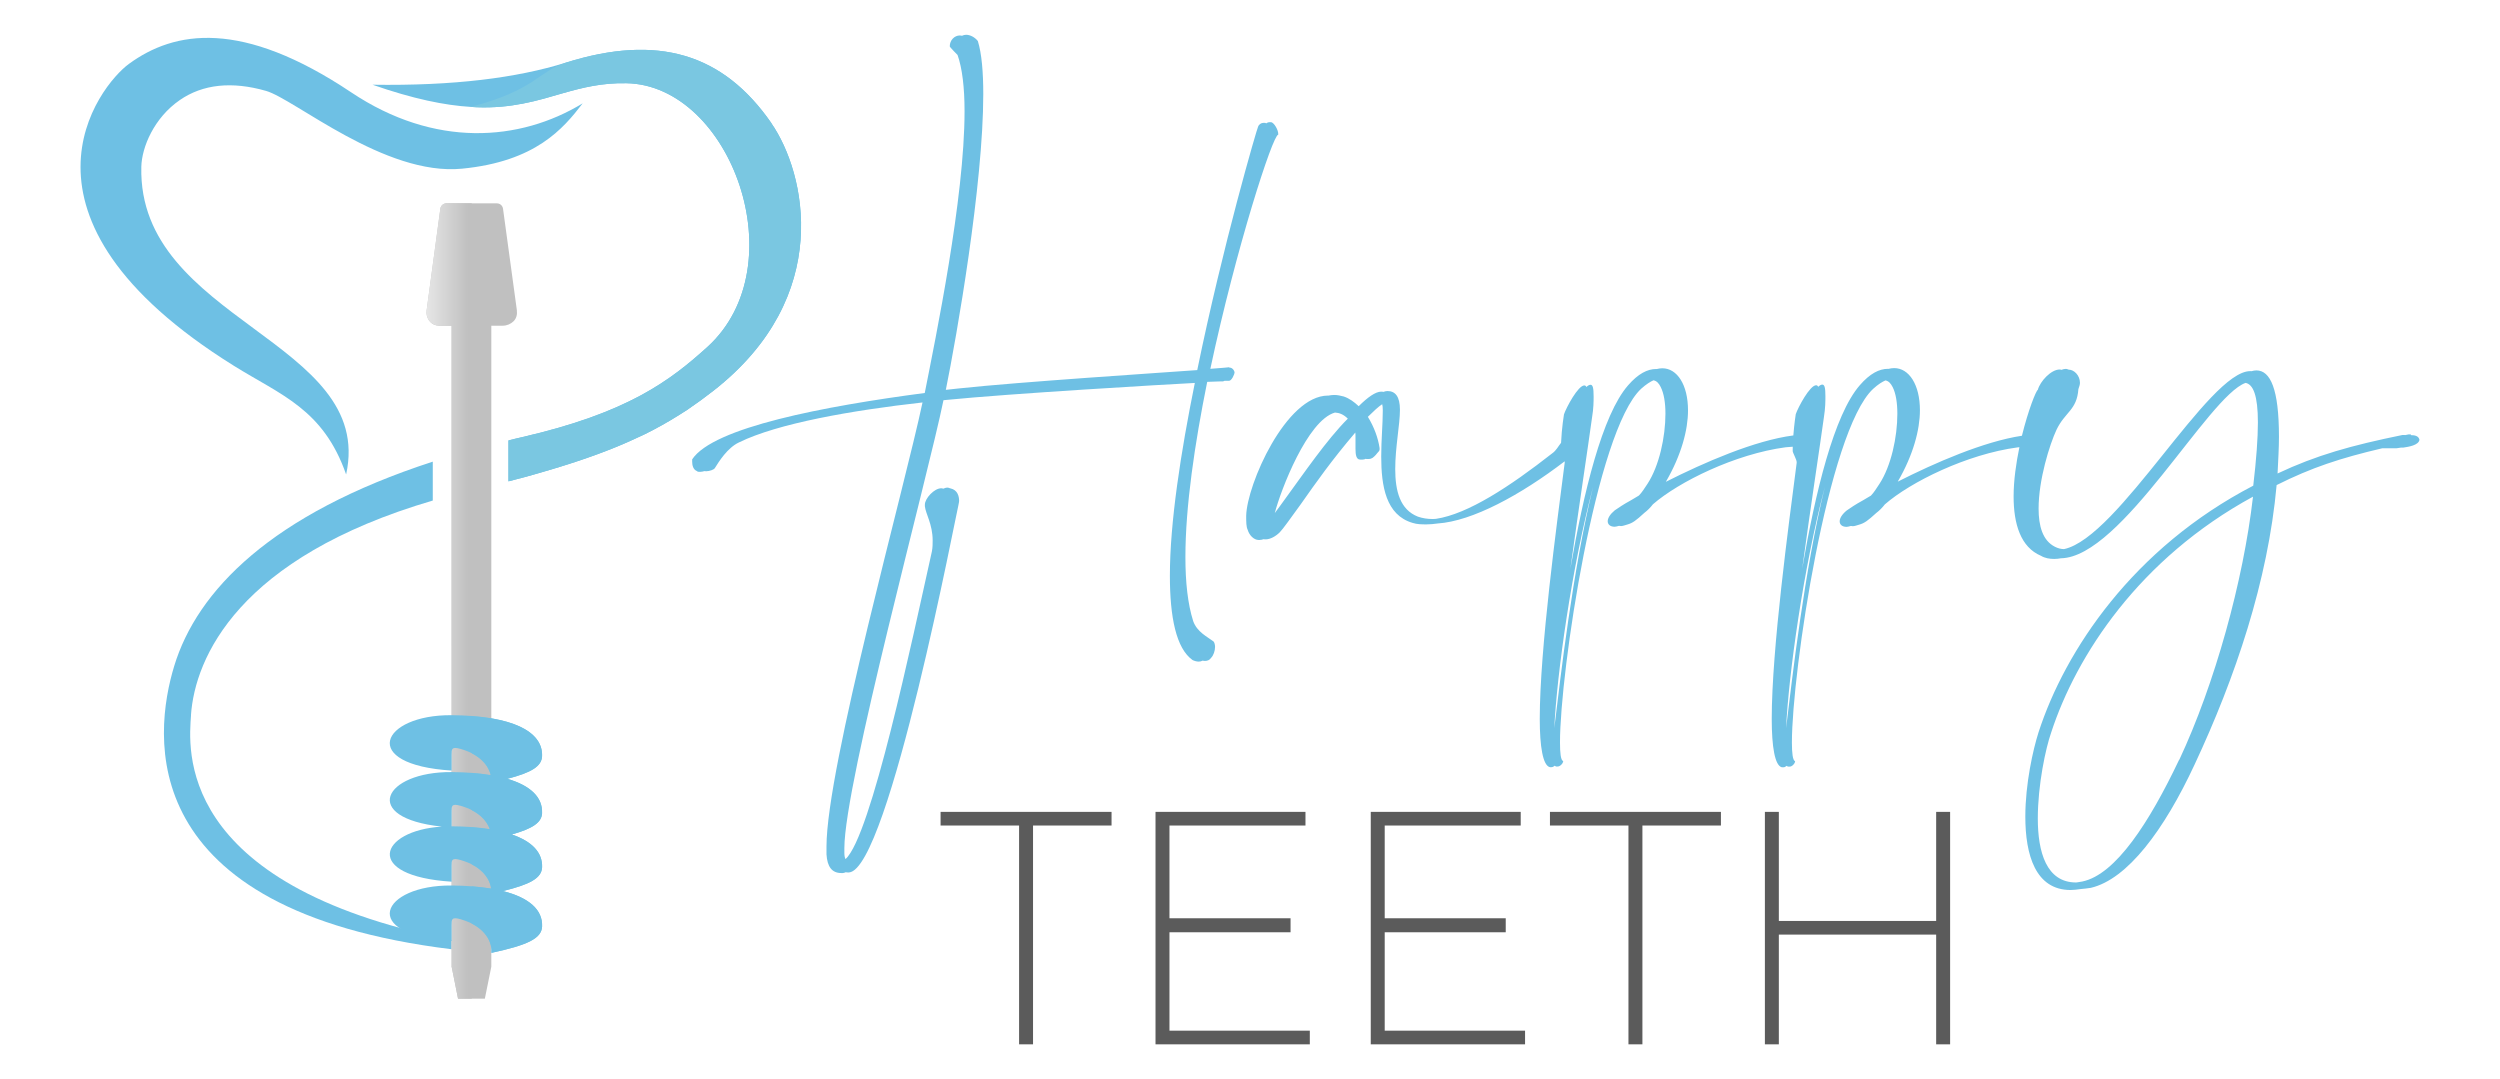 <?xml version="1.0" encoding="UTF-8"?><svg id="Layer_1" xmlns="http://www.w3.org/2000/svg" xmlns:xlink="http://www.w3.org/1999/xlink" viewBox="0 0 413.95 178.68"><defs><style>.cls-1{fill:silver;}.cls-2{fill:#6ec0e4;}.cls-3{fill:url(#linear-gradient);}.cls-4{fill:#7ac7e1;}.cls-5{fill:#5b5b5b;}</style><linearGradient id="linear-gradient" x1="70.61" y1="99.51" x2="78.11" y2="99.51" gradientTransform="matrix(1, 0, 0, 1, 0, 0)" gradientUnits="userSpaceOnUse"><stop offset="0" stop-color="#e6e6e6"/><stop offset=".92" stop-color="silver"/></linearGradient></defs><path class="cls-2" d="M127.74,20.41c-8.02-11.6-18.88-14.79-34.01-10.05-8.22,2.56-18.63,3.87-32.05,3.67,6.77,2.36,11.97,3.41,16.25,3.67,.35,.02,.68,.04,1.01,.06,2.9,.11,5.38-.17,7.65-.61,2.4-.46,4.55-1.12,6.73-1.75,3.17-.9,6.38-1.7,10.4-1.62,17.28,.31,28.21,30.22,13.41,43.67-6.16,5.57-13.17,10.92-30.8,14.96-.72,.17-1.44,.33-2.14,.52v6.77c.33-.09,.66-.17,1-.26,1.09-.28,2.14-.55,3.15-.85,.18-.06,.37-.09,.53-.15,.98-.28,1.92-.55,2.82-.83,5.27-1.59,9.5-3.15,13.06-4.78,.7-.31,1.36-.63,2.03-.94,1.97-.98,3.74-1.97,5.37-2.99,.55-.33,1.09-.68,1.6-1.01,1.55-1.05,3.01-2.12,4.43-3.23,19.92-15.6,15.23-36.03,9.55-44.24ZM31.62,118.42c.66-9.53,7.86-26.09,40.04-35.54v-6.44c-26.74,8.69-39.04,21.39-42.82,33.86-3.45,11.36-6.82,40.4,45.94,46.88v-1.53c-46.12-9.2-43.5-32-43.15-37.23Z"/><path class="cls-2" d="M57.3,78.53c-3.77-10.8-10.79-13.11-18.57-17.96C-.96,35.85,16.5,14.13,21.33,10.59c7.59-5.55,18.69-7.42,36.82,4.7,13.79,9.22,27.88,8.18,38.33,1.82-3.23,4.22-7.81,9.63-19.98,10.82-12.77,1.25-27.71-11.52-32.45-12.88-5.66-1.62-10.47-1.11-14.28,1.52-4.26,2.94-6.29,7.78-6.37,11.05-.61,25.54,38.74,28.73,33.92,50.9Z"/><path class="cls-1" d="M85.58,51.41c.09,.64-.07,1.31-.53,1.77s-1.12,.75-1.81,.75h-1.89v106.14l-1.07,5.29h-4.44l-.53-2.67-.53-2.62V53.92h-2.07c-.13,0-.26-.01-.38-.03-1.13-.19-1.84-1.34-1.69-2.47l2.28-16.86c.07-.51,.51-.89,1.02-.89h8.33c.52,0,.95,.38,1.02,.89l2.3,16.86Z"/><g><path class="cls-4" d="M127.74,20.41c-8.02-11.6-18.88-14.79-34.01-10.05-4.55,1.42-5.09,4.57-15.8,7.34,.35,.02,.68,.04,1.01,.06,2.9,.11,5.38-.17,7.65-.61,2.4-.46,4.55-1.12,6.73-1.75,3.17-.9,6.38-1.7,10.4-1.62,17.28,.31,28.21,30.22,13.41,43.67-6.16,5.57-13.17,10.92-30.8,14.96-.72,.17-1.44,.33-2.14,.52v6.77c.33-.09,.66-.17,1-.26,1.09-.28,2.14-.55,3.15-.85,.18-.06,.37-.09,.53-.15,.98-.28,1.92-.55,2.82-.83,5.27-1.59,9.5-3.15,13.06-4.78,.7-.31,1.36-.63,2.03-.94,1.97-.98,3.74-1.97,5.37-2.99,.55-.33,1.09-.68,1.6-1.01,1.55-1.05,3.01-2.12,4.43-3.23,19.92-15.6,15.23-36.03,9.55-44.24Z"/><path class="cls-4" d="M89.76,134.64c.11-2.58-1.86-4.54-5.75-5.68,4-1.03,5.68-2.07,5.75-3.74,.15-3.67-3.93-6.12-11.82-6.66v6.09c2.1,1.01,3.02,2.47,3.32,3.71-1.01-.17-2.12-.3-3.32-.39v6.1c1.84,.89,2.77,2.12,3.17,3.25-.98-.17-2.05-.28-3.17-.37v6.1c2.32,1.12,3.21,2.78,3.39,4.09-1.03-.17-2.18-.31-3.39-.39v6.1c2.88,1.38,3.56,3.6,3.43,4.92,5.96-1.29,8.3-2.36,8.39-4.37,.11-2.73-2.12-4.76-6.49-5.86,4.55-1.11,6.4-2.16,6.49-3.93,.09-2.42-1.62-4.28-5.02-5.44,3.47-.98,4.94-1.97,5.02-3.54Z"/></g><g><g><path class="cls-5" d="M184.05,134.43v2.26h-13v36.23h-2.31v-36.23h-13v-2.26h28.3Z"/><path class="cls-5" d="M216.16,134.43v2.26h-22.52v15.36h20.05v2.31h-20.05v16.3h23.24v2.26h-25.55v-38.49h24.84Z"/><path class="cls-5" d="M251.8,134.43v2.26h-22.52v15.36h20.04v2.31h-20.04v16.3h23.24v2.26h-25.55v-38.49h24.84Z"/><path class="cls-5" d="M284.95,134.43v2.26h-13v36.23h-2.31v-36.23h-13v-2.26h28.3Z"/><path class="cls-5" d="M294.54,134.43v18.06h26.05v-18.06h2.31v38.49h-2.31v-18.17h-26.05v18.17h-2.31v-38.49h2.31Z"/></g><g><path class="cls-2" d="M203.51,60.81s-1.16,.13-3.1,.26c4.27-20.03,10.34-38.77,11.24-38.77v-.13c0-.65-.65-1.81-1.16-1.94h-.26c-.2,0-.4,.07-.57,.2-.07-.04-.13-.08-.19-.09h-.26c-.39,0-.77,.26-.9,.65-.13,.13-5.81,19.5-10.07,40.29-6.46,.47-29.33,1.95-39.51,3.04-.77,.08-1.47,.15-2.12,.23,1.81-8.93,6.2-33.98,6.2-48.97,0-3.62-.26-6.72-.9-8.79-.52-.65-1.29-1.03-1.94-1.03-.24,0-.47,.06-.68,.16-.12-.02-.24-.05-.35-.05-.9,0-1.68,.78-1.68,1.81,0,.13,1.29,1.42,1.29,1.42,.78,2.2,1.16,5.43,1.16,9.31,0,14.47-4.78,37.48-6.59,46.66-16.67,2.2-35.02,5.69-38.51,10.99v.39c0,.52,.13,1.29,.78,1.55,.13,.13,.26,.13,.52,.13,.22,0,.48-.05,.72-.12,.08,.02,.18,.02,.31,.02,.52,0,1.29-.26,1.42-.52,.65-1.03,2.07-3.36,4.01-4.26,6.4-3.14,18.66-5.3,30.38-6.61-2.98,14.1-15.9,60.48-15.9,73.53v1.29c.13,2.07,.9,3.1,2.46,3.1h.26c.15-.01,.3-.06,.45-.13,.1,.01,.2,.03,.31,.03h.26c6.59-.52,17.96-60.61,18.09-60.74,0-.13,.13-.52,.13-.78,0-.78-.26-1.81-1.42-2.07-.13,0-.26-.13-.52-.13-.22,0-.46,.08-.69,.18-.09-.04-.19-.07-.33-.07-1.16,0-2.71,1.68-2.71,2.71v.26c.13,1.29,1.29,2.97,1.29,5.69,0,.52,0,1.16-.13,1.81-3.3,14.8-10.07,47.16-14.3,50.93-.11-.21-.19-.53-.19-1.02v-.78c0-10.73,13.83-61.52,16.41-74.18,.16-.02,.33-.04,.5-.05,10.36-1.04,36.34-2.57,41.12-2.81-2.33,11.5-4.13,23.13-4.13,31.92,0,6.85,1.03,12.02,3.75,13.96,.26,.13,.65,.26,1.03,.26,.22,0,.44-.05,.64-.16,.13,.02,.25,.05,.38,.05,.39,0,.78-.13,1.03-.52,.39-.39,.65-1.16,.65-1.81,0-.39-.13-.78-.26-.9-1.03-.78-2.71-1.55-3.36-3.36-.9-2.84-1.29-6.46-1.29-10.6,0-8.39,1.55-18.83,3.61-29.02,1.68-.08,2.61-.08,2.61-.08,.07,0,.14-.04,.21-.09,.53-.01,.81-.01,.81-.01,.39,0,.9-1.03,.9-1.42-.13-.52-.52-.78-.9-.78Z"/><path class="cls-2" d="M399.19,71.93h-.39l-.53,.11s-.08-.01-.1-.01h-.39c-8.46,1.73-14.24,3.34-20.66,6.37,.11-2.28,.23-4.25,.23-6.08,0-7.89-1.41-10.99-3.74-10.99-.25,0-.53,.05-.81,.13-.08,0-.14-.01-.21-.01-6.86,0-21.78,27.54-30.83,29.47-.49,0-1-.13-1.49-.38-2.07-1.03-2.72-3.49-2.72-6.33,0-4.78,1.82-10.6,2.97-13.06,1.42-2.96,3.37-3.23,3.62-6.72,.14-.39,.26-.77,.26-1.03,0-1.29-1.03-2.19-1.82-2.19-.13,0-.25-.13-.52-.13-.23,0-.48,.06-.73,.16-.08-.03-.16-.06-.29-.06-1.42,0-3.23,1.94-3.62,3.37-.3,.15-1.59,3.38-2.63,7.6-6.32,.95-14.45,4.5-20.56,7.6,2.58-4.44,3.67-8.61,3.67-11.82,0-4.26-1.82-6.98-4.26-6.98-.32,0-.63,.05-.95,.13-.03,0-.05-.01-.09-.01-1.42,0-2.97,.77-4.65,2.71-4.27,4.9-7.36,17.7-9.54,30.38,1.4-10.32,2.95-20.4,3.59-25.06,.25-1.55,.25-2.71,.25-3.49,0-1.41-.13-1.93-.52-1.93-.2,0-.43,.14-.68,.37-.08-.19-.19-.26-.34-.26-1.03,0-2.97,3.62-3.37,4.79,0,0-.25,1.55-.4,3.52-6.39,.82-14.81,4.49-21.11,7.68,2.58-4.44,3.67-8.61,3.67-11.82,0-4.26-1.8-6.98-4.26-6.98-.3,0-.62,.05-.93,.13-.04,0-.06-.01-.09-.01-1.42,0-2.97,.77-4.65,2.71-4.27,4.9-7.36,17.69-9.55,30.38,1.41-10.32,2.96-20.4,3.59-25.06,.26-1.55,.26-2.71,.26-3.49,0-1.41-.13-1.93-.52-1.93-.2,0-.44,.14-.68,.37-.09-.19-.19-.26-.34-.26-1.03,0-2.97,3.62-3.37,4.79,0,0-.37,2.23-.48,4.71-.48,.59-.79,1.27-1.46,1.74-7.03,5.51-13.97,10.06-19.25,10.85-.18,.01-.37,.03-.53,.03-.91,0-1.69-.13-2.46-.39-2.97-1.16-3.76-4.26-3.76-7.88s.78-7.36,.78-9.82c0-2.21-.78-3.1-2.07-3.1-.2,0-.43,.05-.67,.14-.11-.03-.23-.04-.37-.04-.92,0-2.24,.93-3.72,2.41-.74-.69-1.53-1.29-2.48-1.61-.52-.13-1.03-.25-1.55-.25-.34,0-.67,.04-1.01,.11,0,0-.01-.01-.03-.01-6.97,0-13.44,14.74-13.56,19.9,0,1.03,0,1.82,.25,2.33,.26,.91,1.03,1.68,1.82,1.68h.13c.23,0,.47-.05,.69-.13,.08,.01,.14,.03,.2,.03h.13c.78,0,1.69-.52,2.33-1.16,.52-.52,1.8-2.33,3.49-4.66,2.55-3.63,5.11-7.27,9.03-11.87,.03,.23,.03,.47,.03,.74v1.94c0,1.03,.13,1.8,.78,1.8h.38c.21,0,.38-.05,.53-.13,.04,.01,.08,.03,.11,.03h.39c.52,0,.77-.26,1.16-.66,.39-.52,.64-.64,.64-.89v-.26c-.25-1.68-.91-3.49-1.94-5.17,.93-.92,1.74-1.68,2.37-2.09,.06,.2,.1,.53,.1,1.03,0,2.21-.26,4.92-.26,7.63,0,4.92,.78,9.69,5.18,10.99,.77,.25,1.55,.25,2.32,.25,.59,0,1.21-.06,1.84-.15,5.75-.38,13.73-4.71,21.03-10.29,0,.04,.01,.08,.01,.1v.13c-1.29,10.08-4.13,30.9-4.13,42.39,0,4.65,.52,7.75,1.68,8.02h.26c.19,0,.38-.1,.54-.24,.08,.05,.14,.11,.23,.13h.25c.39,0,.78-.38,.91-.77v-.13c-.39-.14-.52-1.3-.52-3.1,0-11.63,5.95-51.57,13.44-58.55,.86-.77,1.54-1.18,2.04-1.4,.54,.11,.88,.48,1.2,1.12,.52,1.03,.78,2.58,.78,4.39,0,3.88-1.03,8.66-2.97,11.63-.52,.78-.91,1.42-1.42,1.94-.38,.25-.9,.52-1.29,.77-1.42,.78-1.94,1.17-2.72,1.69-.77,.64-1.16,1.29-1.16,1.8s.39,.91,1.16,.91c.19,0,.44-.08,.71-.15,.1,.01,.2,.04,.33,.04,.25,0,.64-.13,1.03-.25,.91-.26,1.42-.64,2.84-1.94,.52-.39,1.03-.91,1.42-1.42,4.29-3.72,13.59-8.32,21.98-9.44,.4-.04,.79-.06,1.17-.09,0,.24-.01,.48-.01,.72,0,.26,.66,1.42,.66,1.82v.13c-1.3,10.08-4.13,30.9-4.13,42.39,0,4.65,.52,7.75,1.68,8.02h.25c.19,0,.38-.1,.54-.24,.08,.05,.15,.11,.23,.13h.26c.38,0,.77-.38,.9-.77v-.13c-.38-.14-.52-1.3-.52-3.1,0-11.63,5.95-51.57,13.45-58.55,.84-.77,1.53-1.18,2.04-1.4,.54,.11,.87,.48,1.2,1.12,.52,1.03,.77,2.58,.77,4.39,0,3.88-1.03,8.66-2.97,11.63-.52,.78-.9,1.42-1.41,1.94-.39,.25-.91,.52-1.3,.77-1.42,.78-1.94,1.17-2.71,1.69-.78,.64-1.16,1.29-1.16,1.8s.38,.91,1.16,.91c.18,0,.43-.08,.69-.15,.1,.01,.2,.04,.33,.04,.26,0,.64-.13,1.03-.25,.91-.26,1.42-.64,2.85-1.94,.52-.39,1.03-.91,1.42-1.42,4.27-3.72,13.59-8.32,21.98-9.44,.1,0,.2-.01,.3-.03-.54,2.62-.96,5.47-.96,8.16,0,4.53,1.16,8.4,4.53,9.82,.64,.39,1.42,.52,2.19,.52,.38,0,.76-.04,1.13-.11,10.03-.18,24.4-26.87,30.56-29.04,1.26,.24,2.04,2.09,2.04,6.54,0,2.58-.25,6.08-.77,10.48-19.9,10.34-31.15,27.27-35.55,40.83-.91,2.85-2.19,8.53-2.19,13.97,0,6.33,1.68,12.15,7.5,12.15,.53,0,1.06-.08,1.59-.15,.58-.04,1.17-.13,1.76-.21,6.06-1.42,12.14-9.57,17.18-20.42,6.72-14.36,12.15-30.38,13.58-46.27,5.81-2.91,10.54-4.46,17.52-6.1h2.38c.2-.03,.43-.06,.67-.1h.37c.9-.13,2.58-.39,2.71-1.3-.13-.64-.78-.77-1.42-.77Zm-186.23,10.45c-.91,1.25-1.46,2.03-1.88,2.57,.98-3.79,5.42-15.37,9.97-16.64,.71,.04,1.41,.3,2.12,1.01-3.49,3.49-7.37,9.18-10.21,13.06Zm44.4,38.19c.42-8.87,2.87-26.6,6.43-39.98-3.39,13.83-5.4,31.53-6.43,39.98Zm38.38,0c.42-8.87,2.87-26.6,6.43-39.98-3.39,13.83-5.4,31.53-6.43,39.98Zm65.08,5.23c-4.92,10.34-10.48,19-16.03,20.16-.28,.05-.54,.09-.79,.13-.09,.01-.16,.03-.24,.03-4.92,0-6.34-5.04-6.34-10.6s1.3-11.62,2.21-14.22c4.17-12.79,14.6-28.82,33.42-39.06-1.6,13.99-6.34,31.05-12.21,43.58Z"/></g></g><path class="cls-3" d="M78.11,33.66V165.35h-2.27l-.53-2.67-.53-2.62V53.92h-2.08c-.13,0-.25-.01-.38-.03-1.13-.19-1.84-1.35-1.69-2.48l2.27-16.87c.08-.5,.5-.88,1.02-.88h4.18Z"/><path class="cls-2" d="M89.75,134.63c.11-2.58-1.86-4.54-5.75-5.68,4-1.04,5.68-2.07,5.75-3.74,.18-4.14-5.02-6.71-14.97-6.79-11.69-.09-15.49,8.2,0,9.17v-2.7c.01-.84-.02-1.31,1.47-.89,3.32,.94,4.65,2.81,5.01,4.34-1.87-.31-4.03-.48-6.48-.5-11.26-.08-15.19,7.59-1.63,9.03-10.37,.65-13.11,8.19,1.63,9.12v-2.7c.01-.84-.02-1.31,1.47-.89,3.61,1.02,4.86,3.15,5.08,4.73-1.88-.31-4.07-.49-6.55-.51-11.69-.09-15.49,8.2,0,9.17v-2.7c.01-.84-.02-1.31,1.47-.89,4.31,1.22,5.28,4.02,5.12,5.58,5.96-1.29,8.3-2.36,8.39-4.37,.12-2.73-2.11-4.77-6.48-5.87,4.54-1.11,6.4-2.15,6.48-3.93,.1-2.4-1.61-4.27-5.01-5.44,3.46-.98,4.94-1.97,5.01-3.54Zm-14.97,2.19h0v-2.51c.01-.84-.02-1.31,1.47-.89,2.99,.84,4.35,2.45,4.86,3.87-1.83-.29-3.94-.46-6.33-.47Z"/></svg>